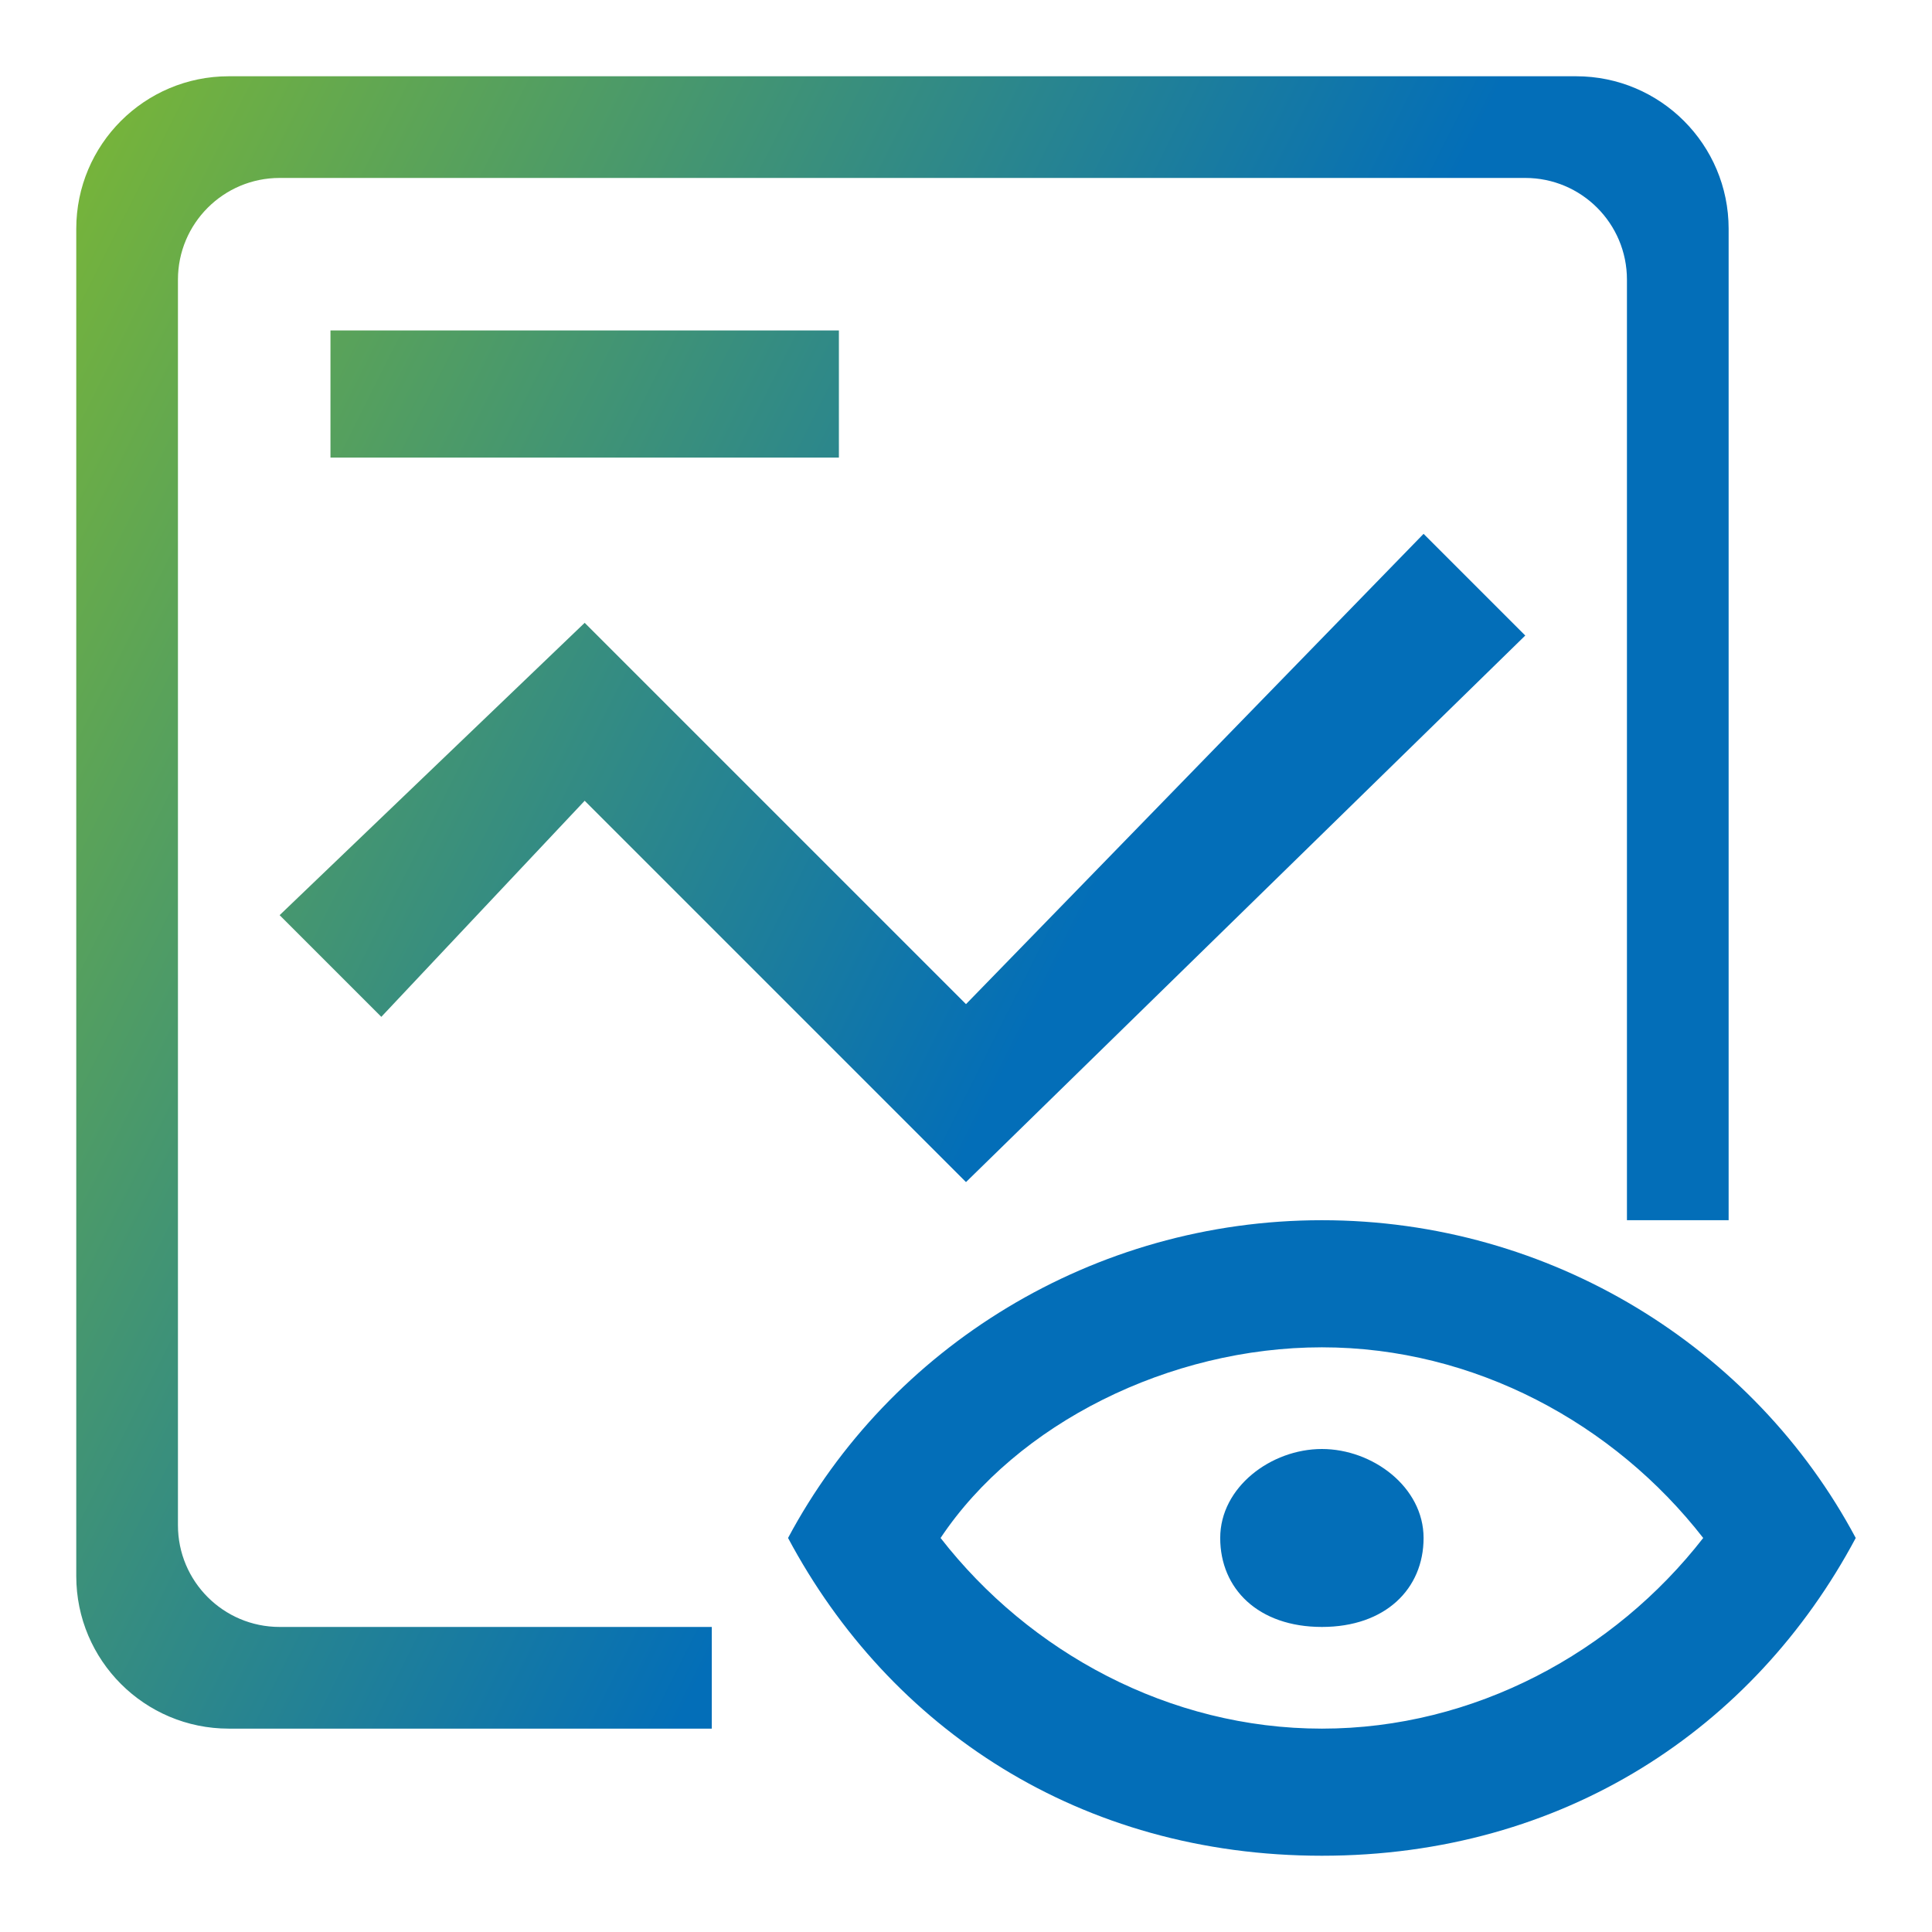 <svg width="76" height="76" viewBox="0 0 76 76" fill="none" xmlns="http://www.w3.org/2000/svg">
<path d="M52 48C61 48 69 53 73 60.5C69 68 61.5 73 52 73C42.5 73 35 68 31 60.5C35 53 43 48 52 48ZM62 3C65.314 3 68 5.686 68 9V48H64V11C64 8.791 62.209 7 60 7H11C8.791 7 7 8.791 7 11V60C7 62.209 8.791 64 11 64H28V68H9C5.686 68 3 65.314 3 62V9C3 5.686 5.686 3 9 3H62ZM52 53C46 53 40 56 37 60.5C40.5 65 46 68 52 68C58 68 63.5 65 67 60.5C63.5 56 58 53 52 53ZM52 57C54 57 56 58.5 56 60.5C56 62.5 54.5 64 52 64C49.5 64 48 62.5 48 60.5C48 58.5 50 57 52 57ZM60 25L38 46.5L23 31.5L15 40L11 36L23 24.5L38 39.5L56 21L60 25ZM33 18H13V13H33V18Z" fill="url(#paint0_linear_1391_4455)"/>
<defs>
<linearGradient id="paint0_linear_1391_4455" x1="28.233" y1="64.818" x2="-25.279" y2="37.918" gradientUnits="userSpaceOnUse">
<stop stop-color="#036EB8"/>
<stop offset="0.985" stop-color="#8FC31F"/>
</linearGradient>
</defs>
</svg>
